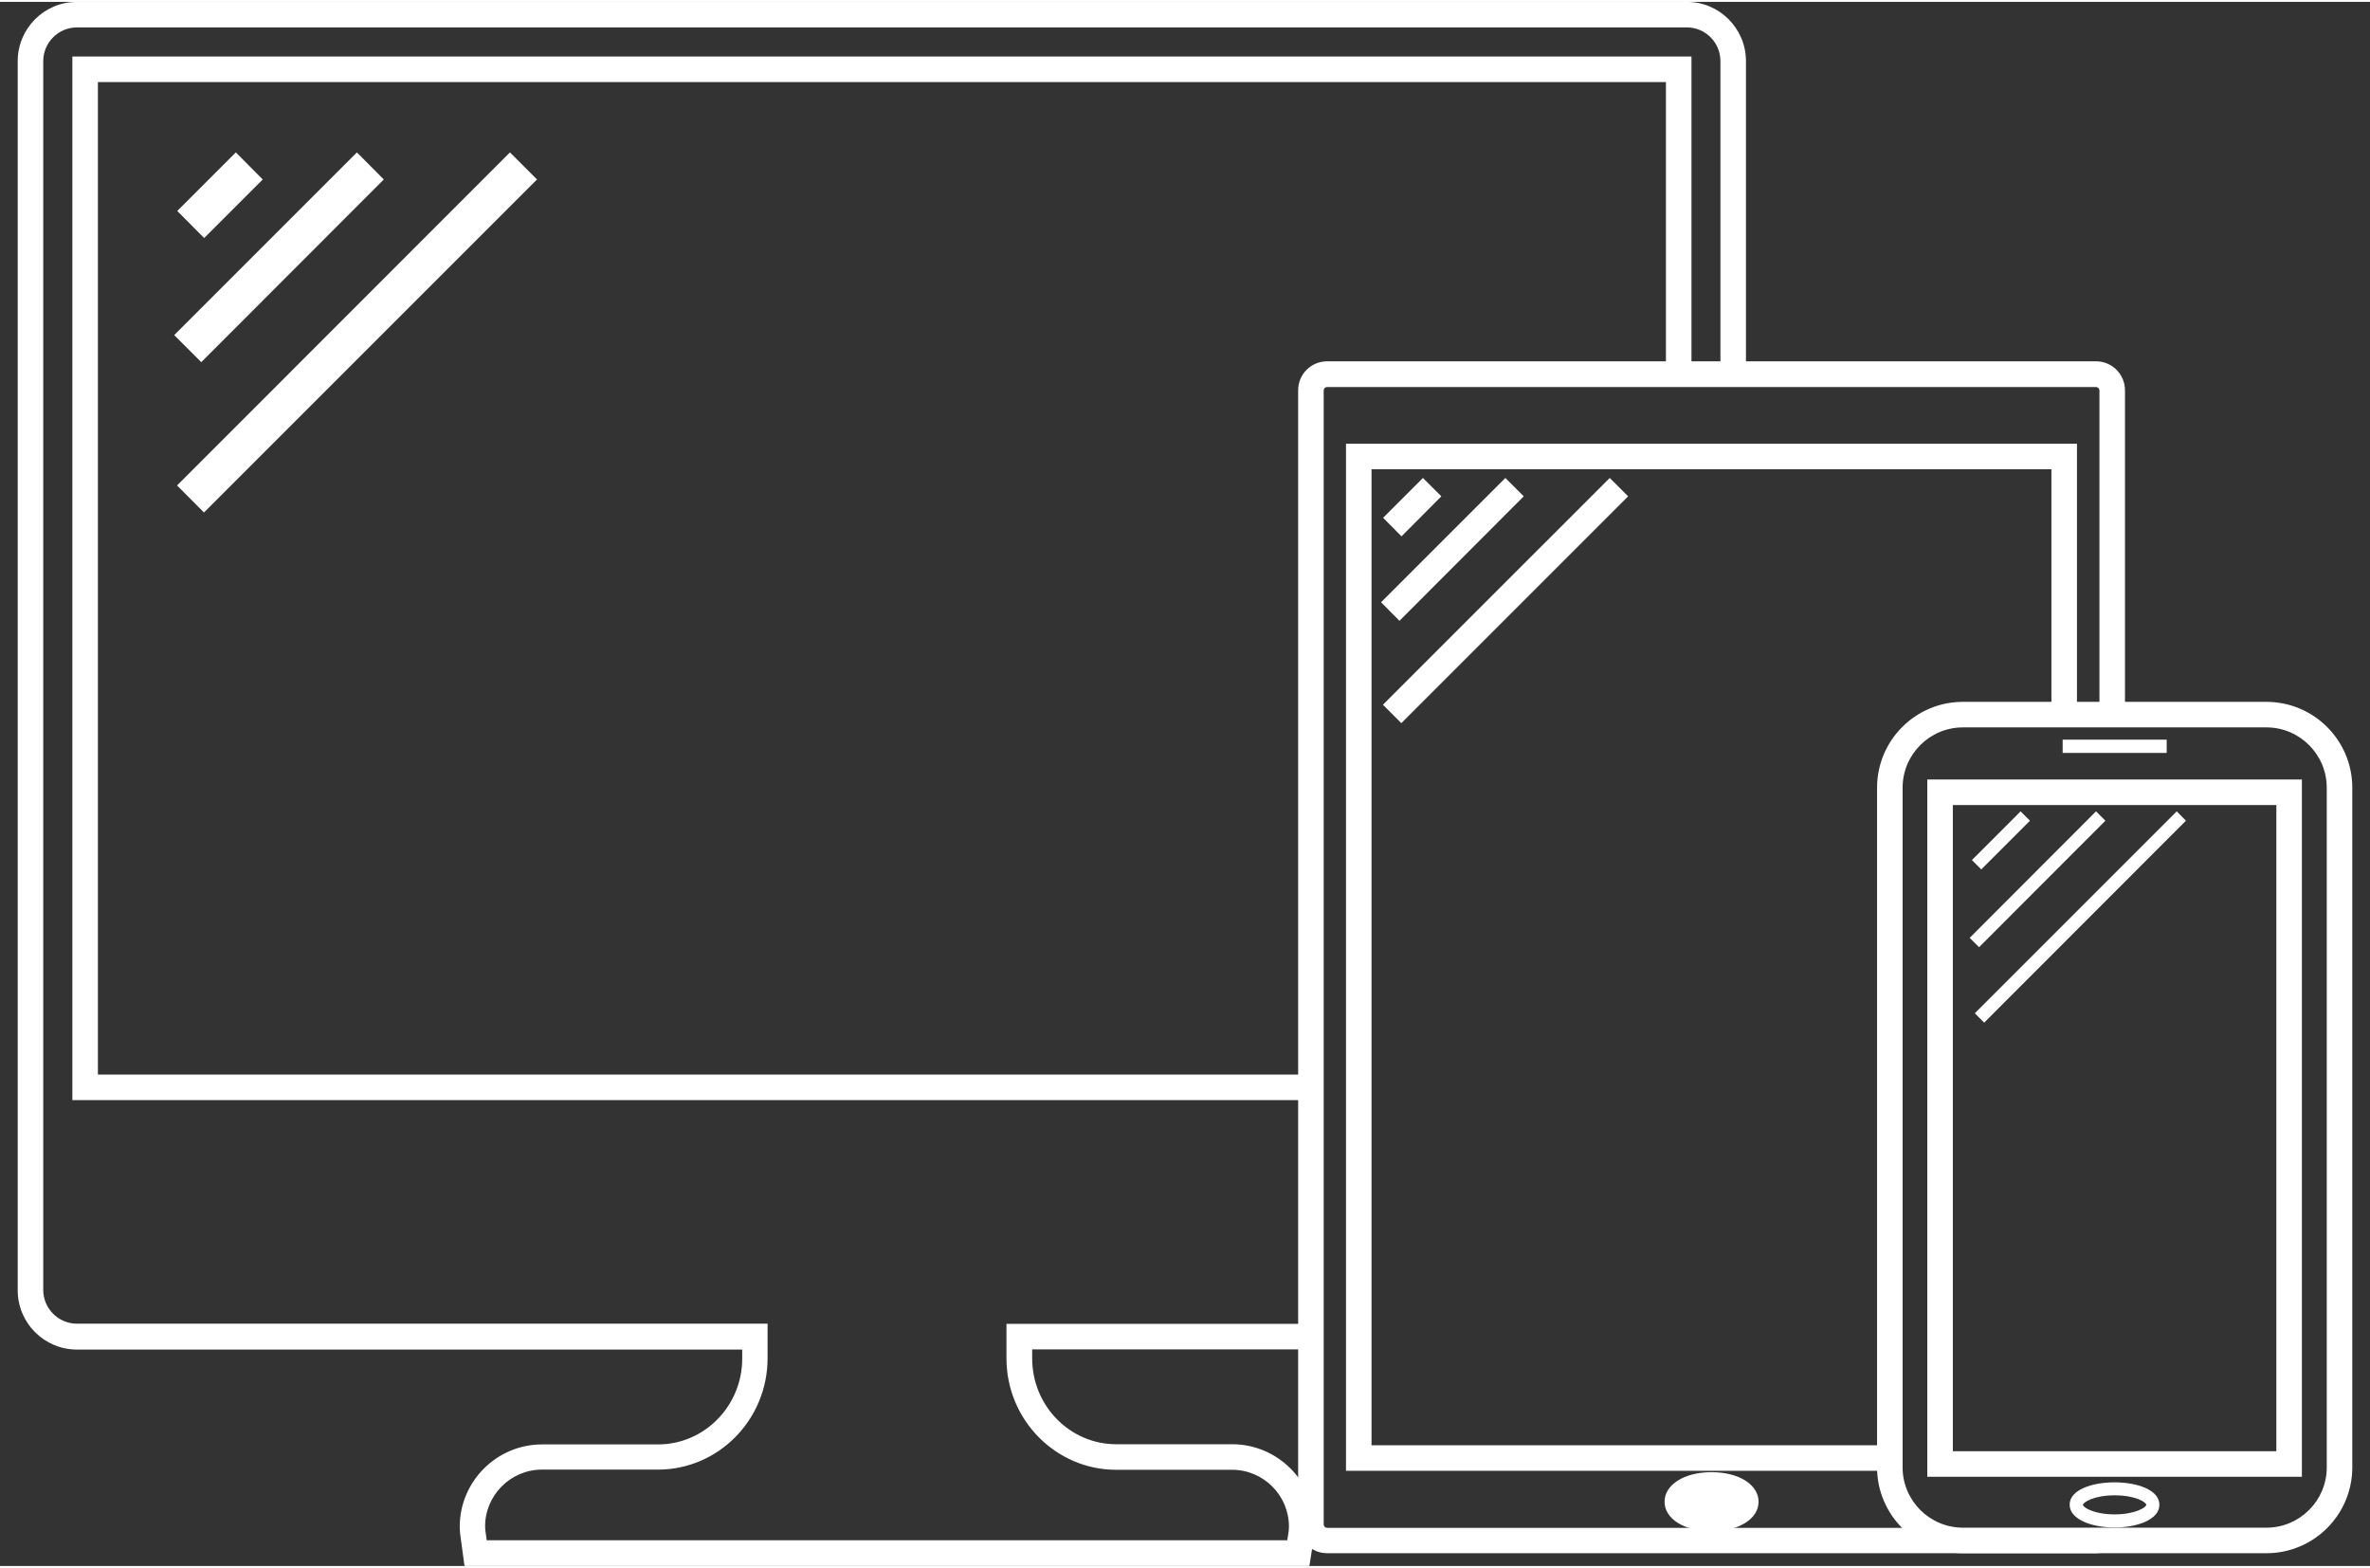 <?xml version="1.0" encoding="utf-8"?>
<svg xmlns="http://www.w3.org/2000/svg" xmlns:xlink="http://www.w3.org/1999/xlink" version="1.1" id="Ebene_1" x="0px" y="0px" viewBox="0 0 139.19 91.86" style="enable-background:new 0 0 139.19 91.86;" xml:space="preserve" width="260" height="172">
<rect x="0" y="0" width="139.19" height="91.86" fill="#333333" stroke="none"/>
<style type="text/css">
	.st0{fill:#FFFFFF;}
</style>
<polygon class="st0" points="11.98,29.99 10.4,28.4 29.95,8.84 31.54,10.43 "/>
<polygon class="st0" points="11.82,21.16 10.23,19.57 20.96,8.84 22.54,10.43 "/>
<polygon class="st0" points="11.99,13.87 10.41,12.28 13.85,8.84 15.43,10.43 "/>
<polygon class="st0" points="82.3,42.36 81.22,41.28 94.54,27.96 95.62,29.04 "/>
<polygon class="st0" points="82.19,36.35 81.11,35.26 88.41,27.96 89.49,29.04 "/>
<polygon class="st0" points="82.31,31.39 81.23,30.3 83.57,27.96 84.65,29.04 "/>
<path class="st0" d="M100.52,89.82c-1.6,0-2.76-0.73-2.76-1.73c0-1.01,1.16-1.74,2.76-1.74c1.6,0,2.76,0.73,2.76,1.74  C103.28,89.09,102.12,89.82,100.52,89.82"/>
<path class="st0" d="M115.28,90.34c-0.88,0-1.69-0.27-2.37-0.72H77.94c-0.11,0-0.2-0.09-0.2-0.2v-66.6c0-0.11,0.09-0.2,0.2-0.2  h45.16c0.11,0,0.2,0.09,0.2,0.2v19.08h1.5V22.81c0-0.94-0.76-1.7-1.7-1.7H77.94c-0.94,0-1.7,0.76-1.7,1.7v66.6  c0,0.94,0.76,1.7,1.7,1.7h45.16c0.6,0,1.12-0.31,1.42-0.78H115.28z"/>
<rect x="121.14" y="43.33" class="st0" width="6.11" height="0.78"/>
<path class="st0" d="M124.19,87.71c-1.22,0-1.86,0.42-1.86,0.56c0,0.14,0.64,0.56,1.86,0.56c1.22,0,1.86-0.42,1.86-0.56  C126.06,88.12,125.42,87.71,124.19,87.71 M124.19,89.6c-1.31,0-2.64-0.46-2.64-1.34c0-1.75,5.27-1.75,5.27,0  C126.83,89.14,125.5,89.6,124.19,89.6"/>
<polygon class="st0" points="116.53,59.95 115.98,59.4 127.84,47.54 128.38,48.09 "/>
<polygon class="st0" points="116.23,55.52 115.68,54.97 123.1,47.54 123.65,48.09 "/>
<polygon class="st0" points="116.36,50.95 115.81,50.4 118.67,47.54 119.22,48.09 "/>
<g>
	<path class="st0" d="M135.19,86.62h-22V45.67h22V86.62z M114.69,85.12h19V47.17h-19V85.12z"/>
</g>
<g>
	<path class="st0" d="M133.11,91.11h-17.83c-2.78,0-5.04-2.26-5.04-5.04V46.15c0-2.78,2.26-5.04,5.04-5.04h17.83   c2.78,0,5.04,2.26,5.04,5.04v39.92C138.15,88.85,135.89,91.11,133.11,91.11z M115.28,42.61c-1.95,0-3.54,1.59-3.54,3.54v39.92   c0,1.95,1.59,3.54,3.54,3.54h17.83c1.95,0,3.54-1.59,3.54-3.54V46.15c0-1.95-1.59-3.54-3.54-3.54H115.28z"/>
</g>
<path class="st0" d="M72.37,84.71h-6.81c-2.73,0-4.94-2.26-4.94-5.04v-0.53h16.61v-1.5H59.11v2.03c0,3.6,2.89,6.54,6.44,6.54h6.81  c1.84,0,3.34,1.5,3.34,3.34c0,0.17-0.02,0.33-0.05,0.49l-0.05,0.31H28.58l-0.04-0.33c-0.03-0.19-0.05-0.33-0.05-0.48  c0-1.84,1.5-3.34,3.34-3.34h6.81c3.55,0,6.44-2.93,6.44-6.54v-2.03H4.52c-1.09,0-1.98-0.89-1.98-1.98V3.48  c0-1.09,0.89-1.98,1.98-1.98h94.55c1.09,0,1.97,0.89,1.97,1.98v18.64h1.5V3.48c0-1.92-1.56-3.48-3.47-3.48H4.52  C2.6,0,1.04,1.56,1.04,3.48v72.19c0,1.92,1.56,3.48,3.48,3.48h39.07v0.53c0,2.78-2.22,5.04-4.94,5.04h-6.81  c-2.67,0-4.84,2.17-4.84,4.84c0,0.22,0.02,0.42,0.06,0.68l0.22,1.62h49.62l0.25-1.58c0.04-0.24,0.07-0.48,0.07-0.73  C77.21,86.89,75.03,84.71,72.37,84.71z"/>
<polygon class="st0" points="77.22,63 5.75,63 5.75,4.71 97.84,4.71 97.84,22.11 99.34,22.11 99.34,3.21 4.25,3.21 4.25,64.5   77.22,64.5 "/>
<path class="st0" d="M111.02,86.07v-1.3H80.55V27.45h39.93v14.44h1.5V25.95H79.05v60.32h31.98  C111.03,86.21,111.02,86.14,111.02,86.07z"/>
</svg>
